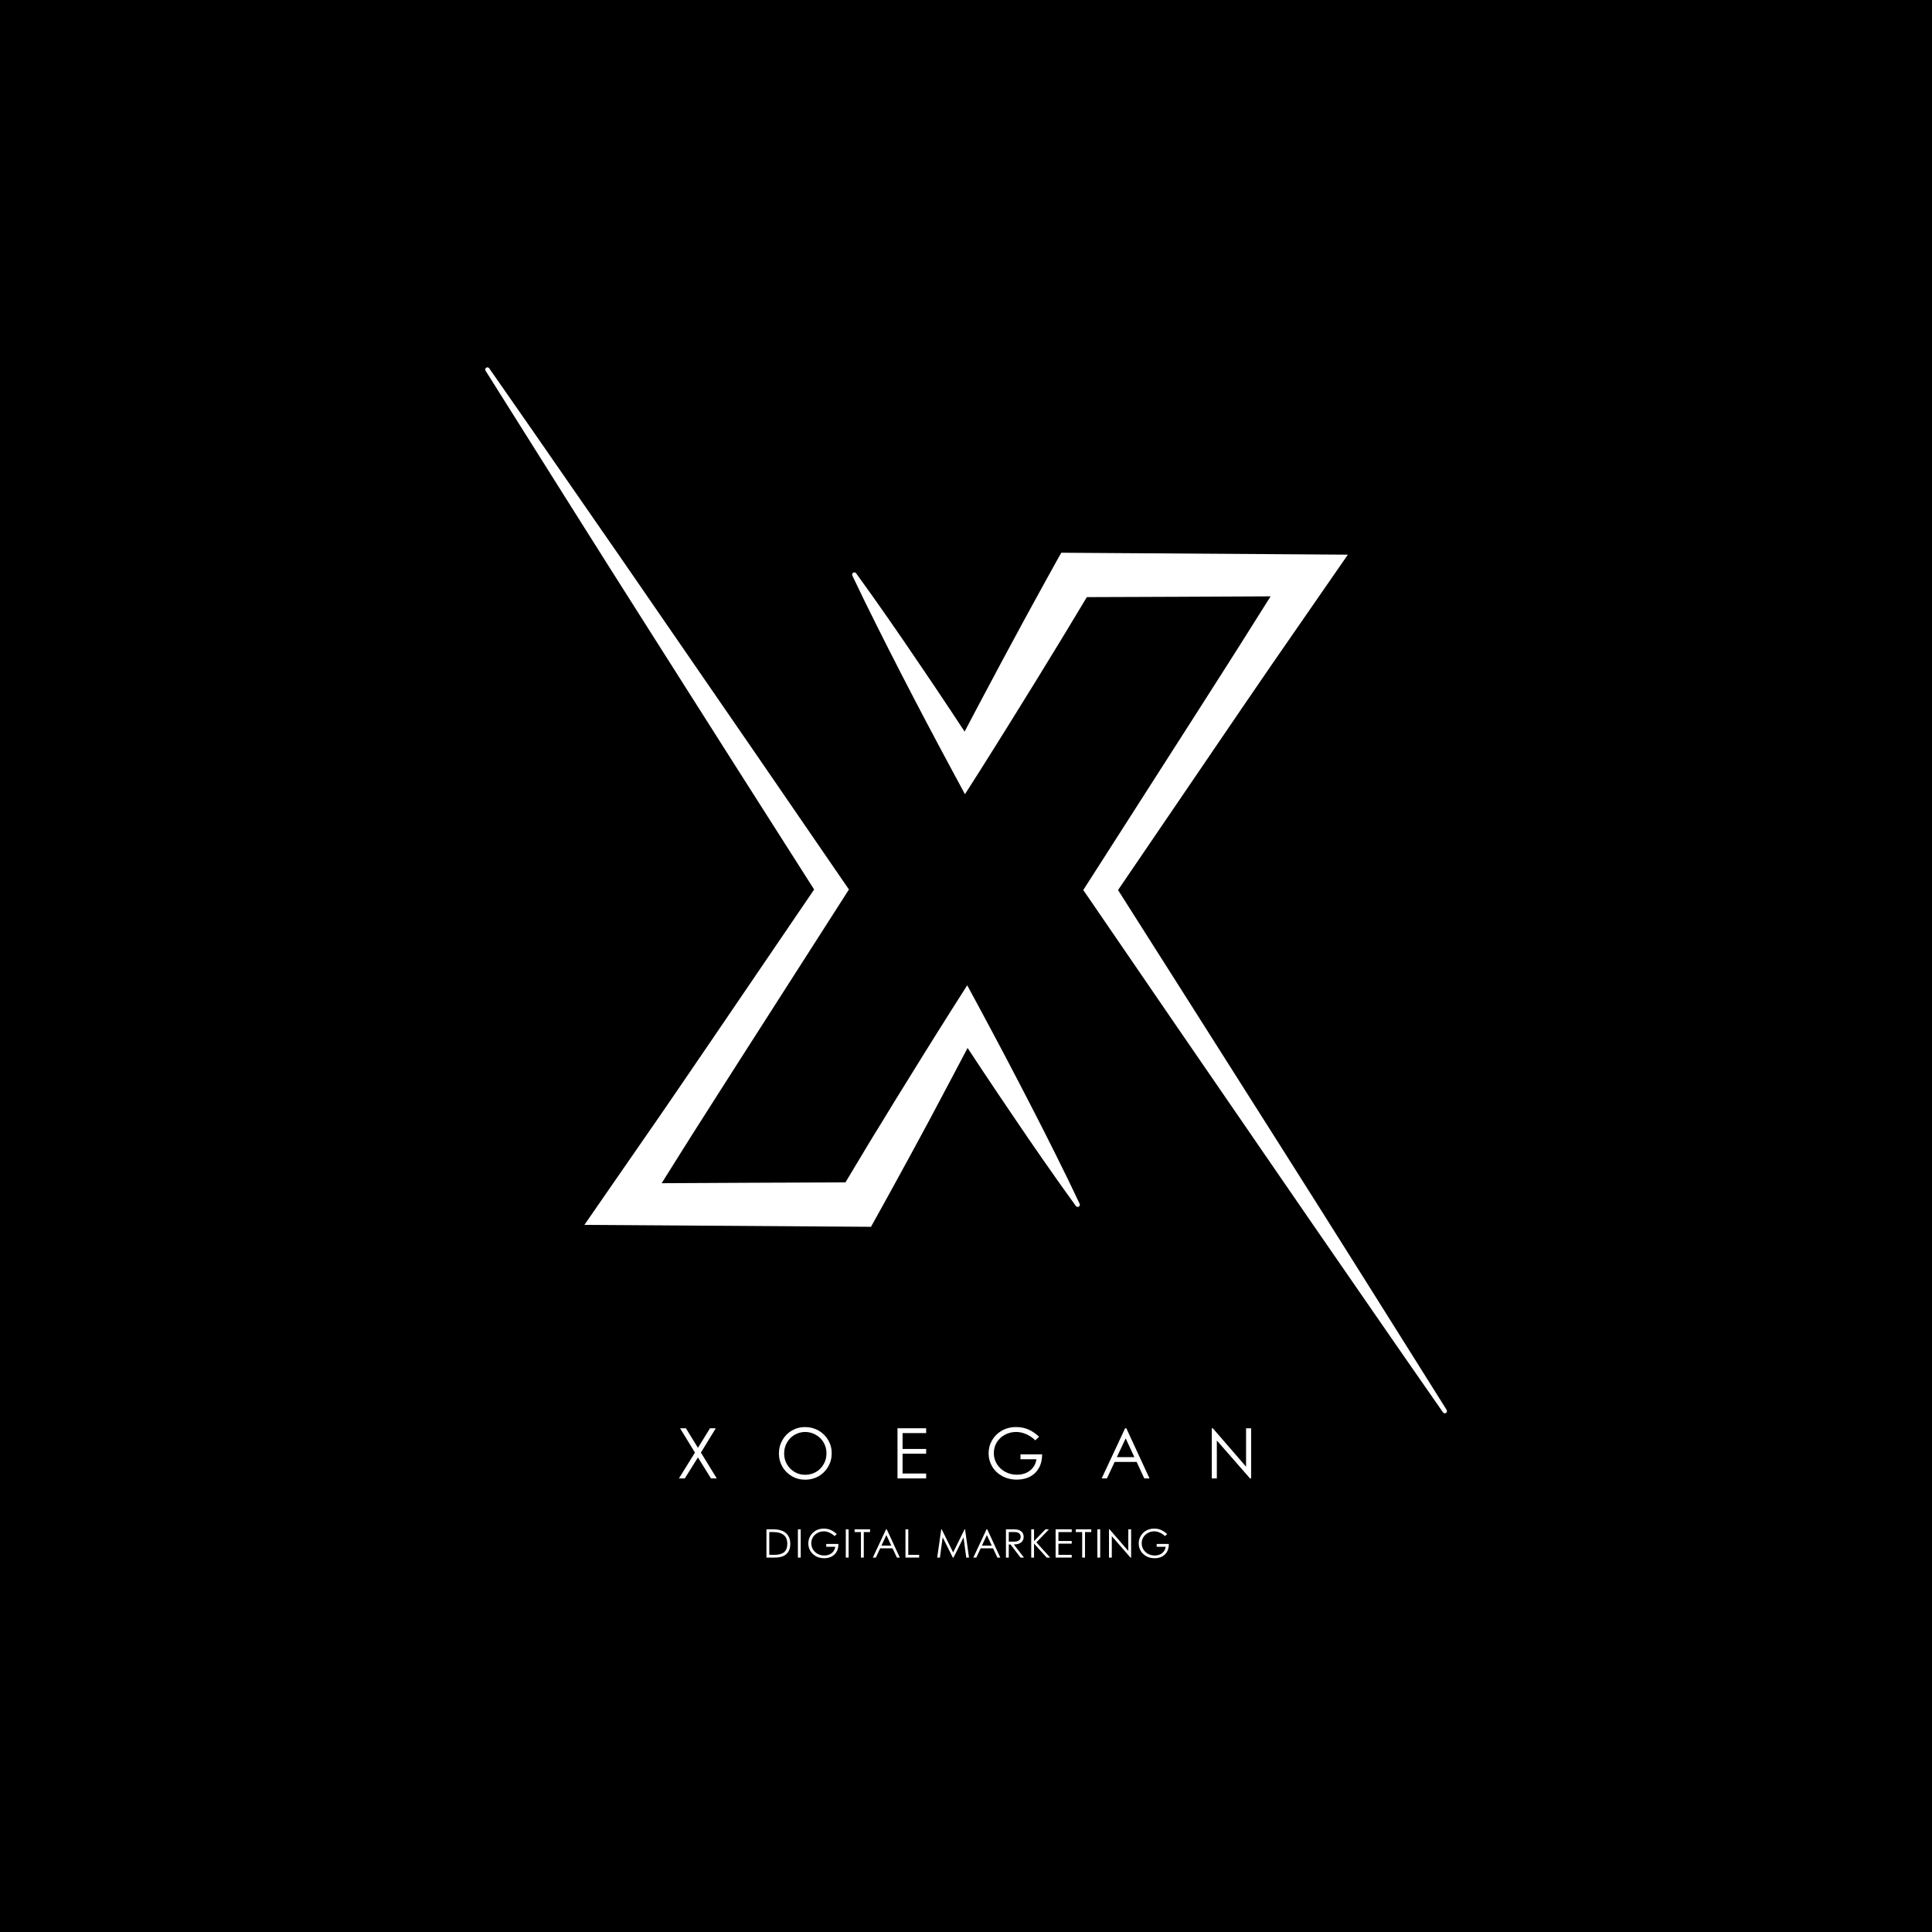 <svg version="1.0" preserveAspectRatio="xMidYMid meet" height="500" viewBox="0 0 375 375" zoomAndPan="magnify" width="500" xmlns:xlink="http://www.w3.org/1999/xlink" xmlns="http://www.w3.org/2000/svg"><defs><g></g><clipPath id="90d7ae1234"><path clip-rule="nonzero" d="M 165 107 L 280.855 107 L 280.855 274.395 L 165 274.395 Z M 165 107"></path></clipPath><clipPath id="d6f62d9ca7"><path clip-rule="nonzero" d="M 94.105 71.145 L 210 71.145 L 210 239 L 94.105 239 Z M 94.105 71.145"></path></clipPath></defs><rect fill-opacity="1" height="450" y="-37.5" fill="#ffffff" width="450" x="-37.5"></rect><rect fill-opacity="1" height="450" y="-37.5" fill="#000000" width="450" x="-37.5"></rect><g clip-path="url(#90d7ae1234)"><path fill-rule="nonzero" fill-opacity="1" d="M 280.789 273.652 C 275.418 265.094 270.043 256.535 264.66 247.977 L 256.586 235.164 L 248.48 222.352 L 232.242 196.746 L 217.012 172.758 L 236.625 143.957 L 241.785 136.387 C 243.516 133.867 245.23 131.336 246.969 128.824 L 257.398 113.754 L 261.617 107.66 L 205.992 107.285 L 204.816 109.383 C 203.105 112.449 201.43 115.539 199.738 118.617 L 198.473 120.934 L 197.223 123.258 L 194.715 127.895 L 189.758 137.203 L 187.23 142.004 C 186.266 140.539 185.301 139.078 184.336 137.621 L 181.379 133.195 L 178.395 128.789 L 175.406 124.391 L 172.379 120.012 C 170.348 117.09 168.293 114.191 166.203 111.316 C 166.141 111.211 166.055 111.145 165.938 111.117 C 165.824 111.086 165.715 111.102 165.609 111.16 C 165.508 111.223 165.441 111.309 165.41 111.426 C 165.383 111.539 165.395 111.648 165.457 111.754 C 166.973 114.965 168.531 118.156 170.129 121.328 L 172.523 126.086 L 174.949 130.828 L 177.395 135.555 L 179.863 140.266 C 181.523 143.398 183.184 146.531 184.867 149.652 L 187.297 154.156 L 190.191 149.617 C 192.078 146.648 193.922 143.664 195.789 140.688 L 201.34 131.727 L 204.09 127.227 L 205.465 124.988 L 206.828 122.746 C 208.203 120.465 209.586 118.188 210.953 115.902 C 212.043 115.902 245.301 115.777 246.621 115.75 L 240.906 124.828 C 239.281 127.414 237.629 129.98 235.988 132.559 L 231.055 140.281 L 211.289 171.152 L 210.258 172.758 L 211.289 174.25 L 228.426 199.266 L 245.598 224.254 L 254.188 236.742 L 262.801 249.215 C 268.543 257.543 274.301 265.852 280.082 274.141 C 280.148 274.234 280.238 274.293 280.352 274.316 C 280.465 274.34 280.57 274.32 280.668 274.254 C 280.766 274.191 280.824 274.102 280.848 273.988 C 280.871 273.871 280.852 273.766 280.789 273.668 Z M 280.789 273.652" fill="#ffffff"></path></g><g clip-path="url(#d6f62d9ca7)"><path fill-rule="nonzero" fill-opacity="1" d="M 204.902 224.078 L 202.512 219.316 L 200.086 214.578 L 197.637 209.852 L 195.172 205.141 C 193.508 202.004 191.855 198.867 190.168 195.75 L 187.738 191.246 L 184.844 195.789 C 182.953 198.754 181.109 201.738 179.242 204.719 L 173.691 213.68 L 170.945 218.18 L 169.566 220.418 L 168.207 222.66 C 166.832 224.941 165.461 227.223 164.102 229.5 C 163.012 229.5 129.754 229.633 128.426 229.66 L 134.129 220.582 C 135.758 217.996 137.41 215.426 139.051 212.852 L 143.984 205.125 L 163.75 174.254 L 164.777 172.648 L 163.75 171.156 L 146.613 146.191 L 129.438 121.258 L 120.852 108.797 L 112.227 96.348 C 106.492 88.043 100.734 79.758 94.953 71.484 C 94.891 71.391 94.801 71.332 94.691 71.309 C 94.578 71.285 94.477 71.305 94.379 71.363 C 94.281 71.426 94.219 71.516 94.191 71.629 C 94.164 71.742 94.184 71.852 94.242 71.949 C 99.621 80.496 104.996 89.039 110.371 97.574 L 118.449 110.379 L 126.555 123.16 L 142.785 148.723 L 158.023 172.652 L 138.422 201.453 L 133.258 209.023 C 131.531 211.539 129.82 214.07 128.078 216.586 L 117.645 231.656 L 113.43 237.75 L 169.059 238.121 L 170.234 236.008 C 171.949 232.941 173.629 229.852 175.316 226.773 L 176.582 224.457 L 177.836 222.141 L 180.344 217.504 L 185.277 208.207 L 187.805 203.41 L 190.699 207.785 L 193.656 212.207 L 196.641 216.621 L 199.629 221.02 L 202.656 225.398 C 204.684 228.316 206.742 231.215 208.832 234.09 C 208.895 234.18 208.984 234.234 209.09 234.254 C 209.195 234.277 209.297 234.258 209.391 234.203 C 209.484 234.148 209.547 234.066 209.582 233.961 C 209.613 233.859 209.605 233.758 209.559 233.656 C 208.055 230.453 206.504 227.262 204.902 224.078 Z M 204.902 224.078" fill="#ffffff"></path></g><g fill-opacity="1" fill="#ffffff"><g transform="translate(148.096, 302.326)"><g><path d="M 2.016 -5.484 C 2.711 -5.484 3.301 -5.379 3.781 -5.172 C 4.27 -4.961 4.645 -4.645 4.906 -4.219 C 5.164 -3.801 5.297 -3.289 5.297 -2.688 C 5.297 -1.812 5.047 -1.145 4.547 -0.688 C 4.055 -0.227 3.297 0 2.266 0 L 0.672 0 L 0.672 -5.484 Z M 2.266 -0.531 C 3.066 -0.531 3.676 -0.703 4.094 -1.047 C 4.508 -1.398 4.719 -1.941 4.719 -2.672 C 4.719 -3.453 4.484 -4.023 4.016 -4.391 C 3.547 -4.766 2.879 -4.953 2.016 -4.953 L 1.219 -4.953 L 1.219 -0.531 Z M 2.266 -0.531"></path></g></g></g><g fill-opacity="1" fill="#ffffff"><g transform="translate(154.2, 302.326)"><g><path d="M 0.672 -5.484 L 1.219 -5.484 L 1.219 0 L 0.672 0 Z M 0.672 -5.484"></path></g></g></g><g fill-opacity="1" fill="#ffffff"><g transform="translate(156.454, 302.326)"><g><path d="M 6.281 -2.641 L 6.281 -2.625 C 6.281 -2.051 6.164 -1.555 5.938 -1.141 C 5.707 -0.734 5.383 -0.422 4.969 -0.203 C 4.551 0.016 4.07 0.125 3.531 0.125 C 2.914 0.125 2.375 -0.004 1.906 -0.266 C 1.438 -0.535 1.07 -0.891 0.812 -1.328 C 0.562 -1.766 0.438 -2.238 0.438 -2.75 C 0.438 -3.258 0.562 -3.734 0.812 -4.172 C 1.07 -4.617 1.426 -4.973 1.875 -5.234 C 2.332 -5.492 2.859 -5.625 3.453 -5.625 C 3.941 -5.625 4.383 -5.535 4.781 -5.359 C 5.188 -5.18 5.578 -4.914 5.953 -4.562 L 5.547 -4.172 C 5.234 -4.461 4.895 -4.688 4.531 -4.844 C 4.176 -5.008 3.82 -5.094 3.469 -5.094 C 3.008 -5.094 2.594 -4.988 2.219 -4.781 C 1.844 -4.582 1.547 -4.301 1.328 -3.938 C 1.117 -3.582 1.016 -3.191 1.016 -2.766 C 1.016 -2.336 1.125 -1.941 1.344 -1.578 C 1.562 -1.223 1.863 -0.938 2.25 -0.719 C 2.633 -0.508 3.066 -0.406 3.547 -0.406 C 3.898 -0.406 4.227 -0.469 4.531 -0.594 C 4.832 -0.727 5.082 -0.922 5.281 -1.172 C 5.488 -1.43 5.617 -1.738 5.672 -2.094 L 3.922 -2.094 L 3.922 -2.641 Z M 6.281 -2.641"></path></g></g></g><g fill-opacity="1" fill="#ffffff"><g transform="translate(163.497, 302.326)"><g><path d="M 0.672 -5.484 L 1.219 -5.484 L 1.219 0 L 0.672 0 Z M 0.672 -5.484"></path></g></g></g><g fill-opacity="1" fill="#ffffff"><g transform="translate(165.751, 302.326)"><g><path d="M 1.359 -4.953 L 0.125 -4.953 L 0.125 -5.484 L 3.125 -5.484 L 3.125 -4.953 L 1.906 -4.953 L 1.906 0 L 1.359 0 Z M 1.359 -4.953"></path></g></g></g><g fill-opacity="1" fill="#ffffff"><g transform="translate(169.387, 302.326)"><g><path d="M 4.703 0 L 3.859 -1.797 L 1.453 -1.797 L 0.609 0 L 0.031 0 L 2.594 -5.484 L 2.734 -5.484 L 5.266 0 Z M 1.703 -2.328 L 3.609 -2.328 L 2.656 -4.375 Z M 1.703 -2.328"></path></g></g></g><g fill-opacity="1" fill="#ffffff"><g transform="translate(175.079, 302.326)"><g><path d="M 1.219 -5.484 L 1.219 -0.531 L 3.328 -0.531 L 3.328 0 L 0.672 0 L 0.672 -5.484 Z M 1.219 -5.484"></path></g></g></g><g fill-opacity="1" fill="#ffffff"><g transform="translate(178.99, 302.326)"><g></g></g></g><g fill-opacity="1" fill="#ffffff"><g transform="translate(181.488, 302.326)"><g><path d="M 6.594 0 L 6.062 0 L 5.562 -3.734 L 5.531 -3.922 L 5.438 -3.734 L 3.594 0 L 3.453 0 L 1.578 -3.75 L 1.484 -3.953 L 1.453 -3.719 L 0.953 0 L 0.422 0 L 1.203 -5.484 L 1.297 -5.484 L 3.438 -1.156 L 3.516 -0.984 L 3.609 -1.172 L 5.734 -5.484 L 5.828 -5.484 Z M 6.594 0"></path></g></g></g><g fill-opacity="1" fill="#ffffff"><g transform="translate(188.891, 302.326)"><g><path d="M 4.703 0 L 3.859 -1.797 L 1.453 -1.797 L 0.609 0 L 0.031 0 L 2.594 -5.484 L 2.734 -5.484 L 5.266 0 Z M 1.703 -2.328 L 3.609 -2.328 L 2.656 -4.375 Z M 1.703 -2.328"></path></g></g></g><g fill-opacity="1" fill="#ffffff"><g transform="translate(194.582, 302.326)"><g><path d="M 2.234 -5.484 C 2.859 -5.484 3.328 -5.352 3.641 -5.094 C 3.953 -4.832 4.109 -4.477 4.109 -4.031 C 4.109 -3.695 4.023 -3.422 3.859 -3.203 C 3.703 -2.984 3.484 -2.816 3.203 -2.703 C 2.922 -2.598 2.586 -2.547 2.203 -2.547 L 4.172 0 L 3.5 0 L 1.562 -2.547 L 1.219 -2.547 L 1.219 0 L 0.672 0 L 0.672 -5.484 Z M 2.203 -3.094 C 2.617 -3.094 2.941 -3.164 3.172 -3.312 C 3.41 -3.469 3.531 -3.707 3.531 -4.031 C 3.531 -4.312 3.43 -4.535 3.234 -4.703 C 3.035 -4.867 2.738 -4.953 2.344 -4.953 L 1.219 -4.953 L 1.219 -3.094 Z M 2.203 -3.094"></path></g></g></g><g fill-opacity="1" fill="#ffffff"><g transform="translate(199.487, 302.326)"><g><path d="M 4.359 0 L 3.672 0 L 1.219 -2.719 L 1.219 0 L 0.672 0 L 0.672 -5.484 L 1.219 -5.484 L 1.219 -3.203 L 3.438 -5.484 L 4.109 -5.484 L 1.672 -2.953 Z M 4.359 0"></path></g></g></g><g fill-opacity="1" fill="#ffffff"><g transform="translate(204.223, 302.326)"><g><path d="M 0.672 -5.484 L 3.797 -5.484 L 3.797 -4.953 L 1.219 -4.953 L 1.219 -3.219 L 3.797 -3.219 L 3.797 -2.703 L 1.219 -2.703 L 1.219 -0.531 L 3.797 -0.531 L 3.797 0 L 0.672 0 Z M 0.672 -5.484"></path></g></g></g><g fill-opacity="1" fill="#ffffff"><g transform="translate(208.692, 302.326)"><g><path d="M 1.359 -4.953 L 0.125 -4.953 L 0.125 -5.484 L 3.125 -5.484 L 3.125 -4.953 L 1.906 -4.953 L 1.906 0 L 1.359 0 Z M 1.359 -4.953"></path></g></g></g><g fill-opacity="1" fill="#ffffff"><g transform="translate(212.329, 302.326)"><g><path d="M 0.672 -5.484 L 1.219 -5.484 L 1.219 0 L 0.672 0 Z M 0.672 -5.484"></path></g></g></g><g fill-opacity="1" fill="#ffffff"><g transform="translate(214.582, 302.326)"><g><path d="M 4.422 -5.484 L 4.969 -5.484 L 4.969 0 L 4.844 0 L 1.219 -4.156 L 1.219 0 L 0.672 0 L 0.672 -5.484 L 0.781 -5.484 L 4.422 -1.281 Z M 4.422 -5.484"></path></g></g></g><g fill-opacity="1" fill="#ffffff"><g transform="translate(220.587, 302.326)"><g><path d="M 6.281 -2.641 L 6.281 -2.625 C 6.281 -2.051 6.164 -1.555 5.938 -1.141 C 5.707 -0.734 5.383 -0.422 4.969 -0.203 C 4.551 0.016 4.07 0.125 3.531 0.125 C 2.914 0.125 2.375 -0.004 1.906 -0.266 C 1.438 -0.535 1.07 -0.891 0.812 -1.328 C 0.562 -1.766 0.438 -2.238 0.438 -2.75 C 0.438 -3.258 0.562 -3.734 0.812 -4.172 C 1.07 -4.617 1.426 -4.973 1.875 -5.234 C 2.332 -5.492 2.859 -5.625 3.453 -5.625 C 3.941 -5.625 4.383 -5.535 4.781 -5.359 C 5.188 -5.18 5.578 -4.914 5.953 -4.562 L 5.547 -4.172 C 5.234 -4.461 4.895 -4.688 4.531 -4.844 C 4.176 -5.008 3.82 -5.094 3.469 -5.094 C 3.008 -5.094 2.594 -4.988 2.219 -4.781 C 1.844 -4.582 1.547 -4.301 1.328 -3.938 C 1.117 -3.582 1.016 -3.191 1.016 -2.766 C 1.016 -2.336 1.125 -1.941 1.344 -1.578 C 1.562 -1.223 1.863 -0.938 2.25 -0.719 C 2.633 -0.508 3.066 -0.406 3.547 -0.406 C 3.898 -0.406 4.227 -0.469 4.531 -0.594 C 4.832 -0.727 5.082 -0.922 5.281 -1.172 C 5.488 -1.43 5.617 -1.738 5.672 -2.094 L 3.922 -2.094 L 3.922 -2.641 Z M 6.281 -2.641"></path></g></g></g><g fill-opacity="1" fill="#ffffff"><g transform="translate(131.327, 286.959)"><g><path d="M 3.562 -5.016 L 0.672 -9.734 L 1.812 -9.734 L 4.141 -5.938 L 6.484 -9.734 L 7.609 -9.734 L 4.719 -5.016 L 7.797 0 L 6.672 0 L 4.141 -4.078 L 1.594 0 L 0.453 0 Z M 3.562 -5.016"></path></g></g></g><g fill-opacity="1" fill="#ffffff"><g transform="translate(150.419, 286.959)"><g><path d="M 5.891 0.25 C 4.922 0.25 4.047 0.02 3.266 -0.438 C 2.484 -0.906 1.867 -1.523 1.422 -2.297 C 0.984 -3.078 0.766 -3.922 0.766 -4.828 C 0.766 -5.773 0.988 -6.641 1.438 -7.422 C 1.883 -8.211 2.492 -8.832 3.266 -9.281 C 4.047 -9.738 4.895 -9.969 5.812 -9.969 C 6.781 -9.969 7.66 -9.742 8.453 -9.297 C 9.242 -8.848 9.867 -8.234 10.328 -7.453 C 10.785 -6.672 11.016 -5.805 11.016 -4.859 C 11.016 -3.922 10.785 -3.062 10.328 -2.281 C 9.879 -1.5 9.266 -0.879 8.484 -0.422 C 7.703 0.023 6.836 0.25 5.891 0.25 Z M 5.859 -0.703 C 6.609 -0.703 7.301 -0.879 7.938 -1.234 C 8.57 -1.598 9.07 -2.098 9.438 -2.734 C 9.812 -3.367 10 -4.082 10 -4.875 C 10 -5.664 9.805 -6.379 9.422 -7.016 C 9.035 -7.648 8.523 -8.141 7.891 -8.484 C 7.266 -8.836 6.586 -9.016 5.859 -9.016 C 5.148 -9.016 4.477 -8.836 3.844 -8.484 C 3.219 -8.129 2.719 -7.629 2.344 -6.984 C 1.969 -6.348 1.781 -5.629 1.781 -4.828 C 1.781 -4.047 1.969 -3.344 2.344 -2.719 C 2.719 -2.094 3.211 -1.598 3.828 -1.234 C 4.453 -0.879 5.129 -0.703 5.859 -0.703 Z M 5.859 -0.703"></path></g></g></g><g fill-opacity="1" fill="#ffffff"><g transform="translate(173.032, 286.959)"><g><path d="M 1.172 -9.734 L 6.734 -9.734 L 6.734 -8.797 L 2.156 -8.797 L 2.156 -5.719 L 6.734 -5.719 L 6.734 -4.797 L 2.156 -4.797 L 2.156 -0.953 L 6.734 -0.953 L 6.734 0 L 1.172 0 Z M 1.172 -9.734"></path></g></g></g><g fill-opacity="1" fill="#ffffff"><g transform="translate(191.121, 286.959)"><g><path d="M 11.156 -4.672 L 11.156 -4.641 C 11.156 -3.629 10.945 -2.758 10.531 -2.031 C 10.125 -1.301 9.551 -0.738 8.812 -0.344 C 8.07 0.039 7.223 0.234 6.266 0.234 C 5.18 0.234 4.219 0 3.375 -0.469 C 2.539 -0.938 1.895 -1.562 1.438 -2.344 C 0.988 -3.125 0.766 -3.961 0.766 -4.859 C 0.766 -5.785 0.988 -6.633 1.438 -7.406 C 1.895 -8.188 2.523 -8.805 3.328 -9.266 C 4.141 -9.734 5.066 -9.969 6.109 -9.969 C 6.984 -9.969 7.773 -9.812 8.484 -9.5 C 9.203 -9.188 9.895 -8.719 10.562 -8.094 L 9.828 -7.391 C 9.285 -7.922 8.691 -8.32 8.047 -8.594 C 7.398 -8.875 6.766 -9.016 6.141 -9.016 C 5.328 -9.016 4.586 -8.832 3.922 -8.469 C 3.254 -8.113 2.727 -7.617 2.344 -6.984 C 1.969 -6.359 1.781 -5.66 1.781 -4.891 C 1.781 -4.148 1.973 -3.457 2.359 -2.812 C 2.754 -2.176 3.297 -1.664 3.984 -1.281 C 4.672 -0.906 5.438 -0.719 6.281 -0.719 C 6.906 -0.719 7.488 -0.832 8.031 -1.062 C 8.57 -1.301 9.02 -1.645 9.375 -2.094 C 9.738 -2.551 9.961 -3.094 10.047 -3.719 L 6.953 -3.719 L 6.953 -4.672 Z M 11.156 -4.672"></path></g></g></g><g fill-opacity="1" fill="#ffffff"><g transform="translate(213.775, 286.959)"><g><path d="M 8.328 0 L 6.844 -3.203 L 2.578 -3.203 L 1.078 0 L 0.062 0 L 4.609 -9.734 L 4.844 -9.734 L 9.344 0 Z M 3 -4.125 L 6.406 -4.125 L 4.719 -7.766 Z M 3 -4.125"></path></g></g></g><g fill-opacity="1" fill="#ffffff"><g transform="translate(234.032, 286.959)"><g><path d="M 7.828 -9.734 L 8.812 -9.734 L 8.812 0 L 8.594 0 L 2.156 -7.359 L 2.156 0 L 1.172 0 L 1.172 -9.734 L 1.375 -9.734 L 7.828 -2.281 Z M 7.828 -9.734"></path></g></g></g></svg>